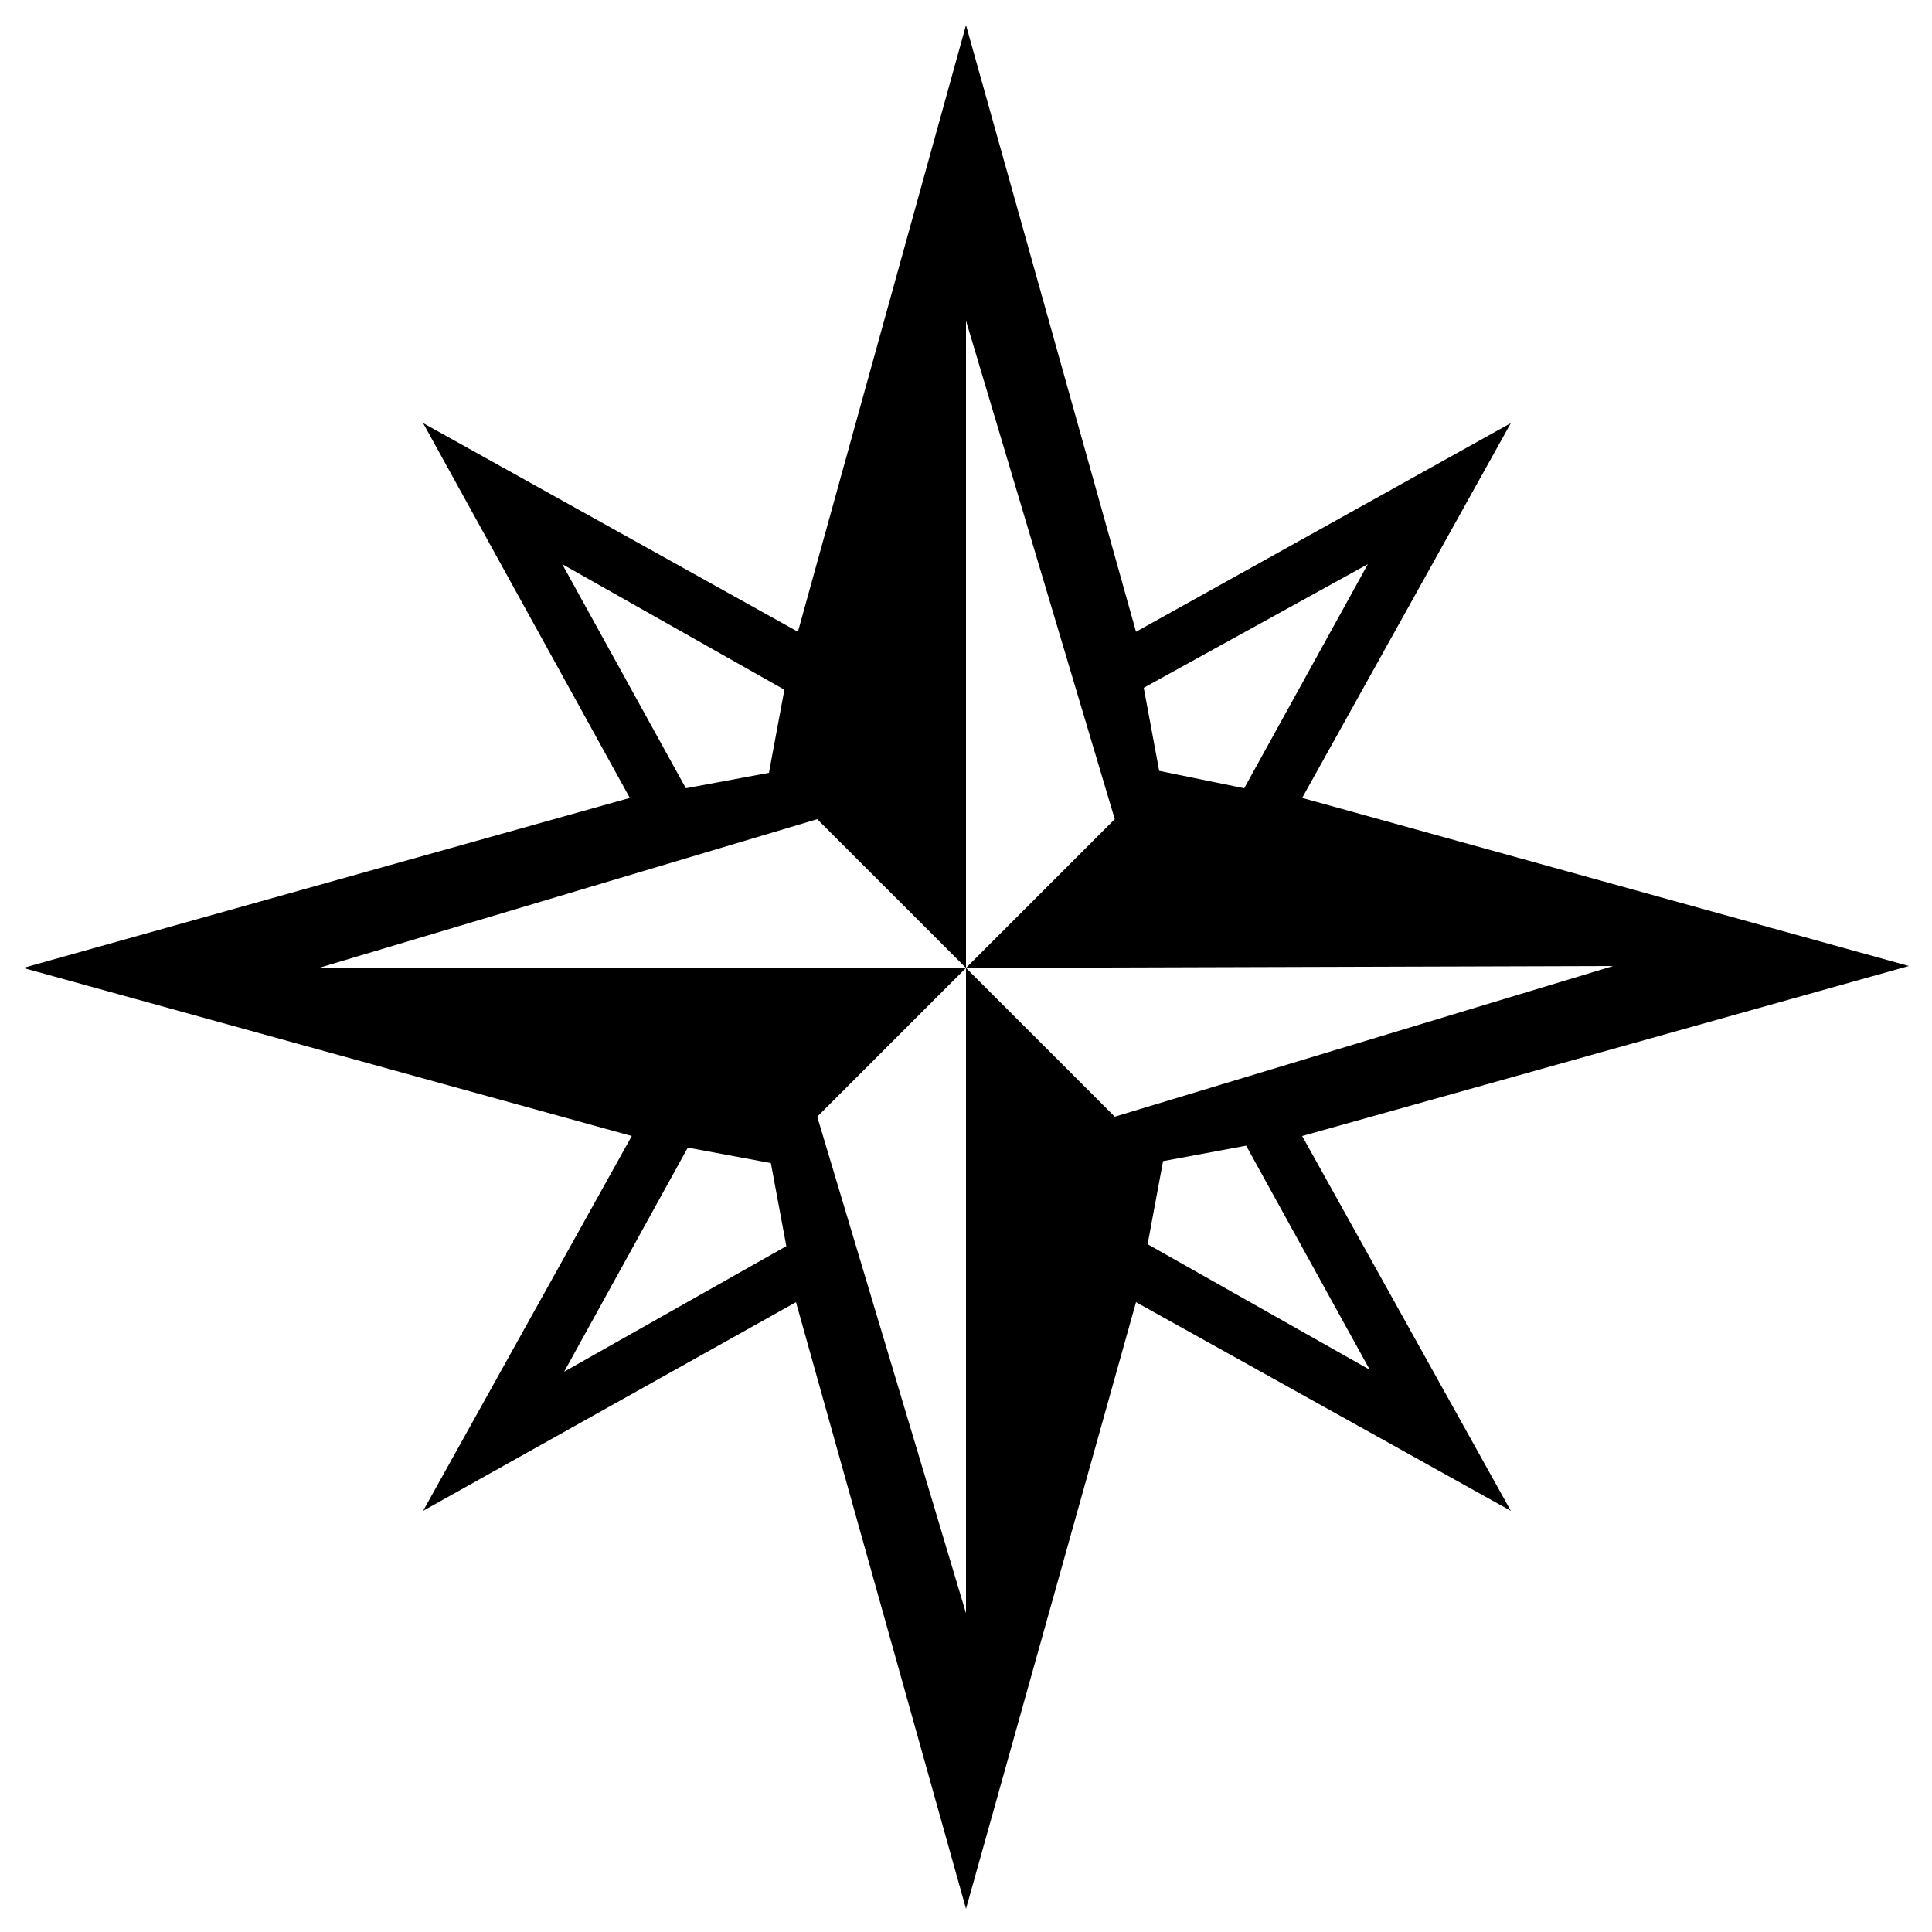 <?xml version="1.0" encoding="UTF-8" standalone="no"?>
<svg
   version="1.1"
   x="0px"
   y="0px"
   viewBox="0 0 100 100"
   id="svg1"
   sodipodi:docname="lesswrong.svg"
   inkscape:export-filename="lesswrong.svg"
   inkscape:export-xdpi="96"
   inkscape:export-ydpi="96"
   inkscape:version="1.3 (0e150ed, 2023-07-21)"
   xmlns:inkscape="http://www.inkscape.org/namespaces/inkscape"
   xmlns:sodipodi="http://sodipodi.sourceforge.net/DTD/sodipodi-0.dtd"
   xmlns="http://www.w3.org/2000/svg"
   xmlns:svg="http://www.w3.org/2000/svg">
  <defs
     id="defs1" />
  <sodipodi:namedview
     id="namedview1"
     pagecolor="#ffffff"
     bordercolor="#000000"
     borderopacity="0.25"
     inkscape:showpageshadow="2"
     inkscape:pageopacity="0.0"
     inkscape:pagecheckerboard="0"
     inkscape:deskcolor="#d1d1d1"
     inkscape:zoom="2.36"
     inkscape:cx="50"
     inkscape:cy="50"
     inkscape:window-width="1752"
     inkscape:window-height="831"
     inkscape:window-x="0"
     inkscape:window-y="25"
     inkscape:window-maximized="0"
     inkscape:current-layer="svg1" />
  <g
     fill="currentColor"
     id="g1"
     inkscape:export-filename="lesswrong.svg"
     inkscape:export-xdpi="96"
     inkscape:export-ydpi="96">
    <path
       d="M29.1,29.2l6.4,11.6l4.3-0.8l0.8-4.3L29.1,29.2z M40.7,64.5l-0.8-4.3l-4.3-0.8L29.2,71L40.7,64.5z M70.9,70.9l-6.4-11.6l-4.3,0.8l-0.8,4.3L70.9,70.9z M64.4,40.8l6.4-11.6l-11.6,6.4l0.8,4.3L64.4,40.8z M67.4,58.8l10.8,19.4L58.8,67.4L50,98.8l-8.8-31.4L21.9,78.2l10.8-19.4L1.2,50.1l31.4-8.8L21.9,21.9l19.4,10.8L50,1.3l8.8,31.4l19.4-10.8L67.4,41.3L98.8,50L67.4,58.8zM57.7,57.8L83.5,50L50,50.1l7.7-7.7L50,16.6v33.5l-7.7-7.7l-25.8,7.7H50l-7.7,7.7L50,83.5V50.1L57.7,57.8z"
       id="path1" />
  </g>
</svg>
